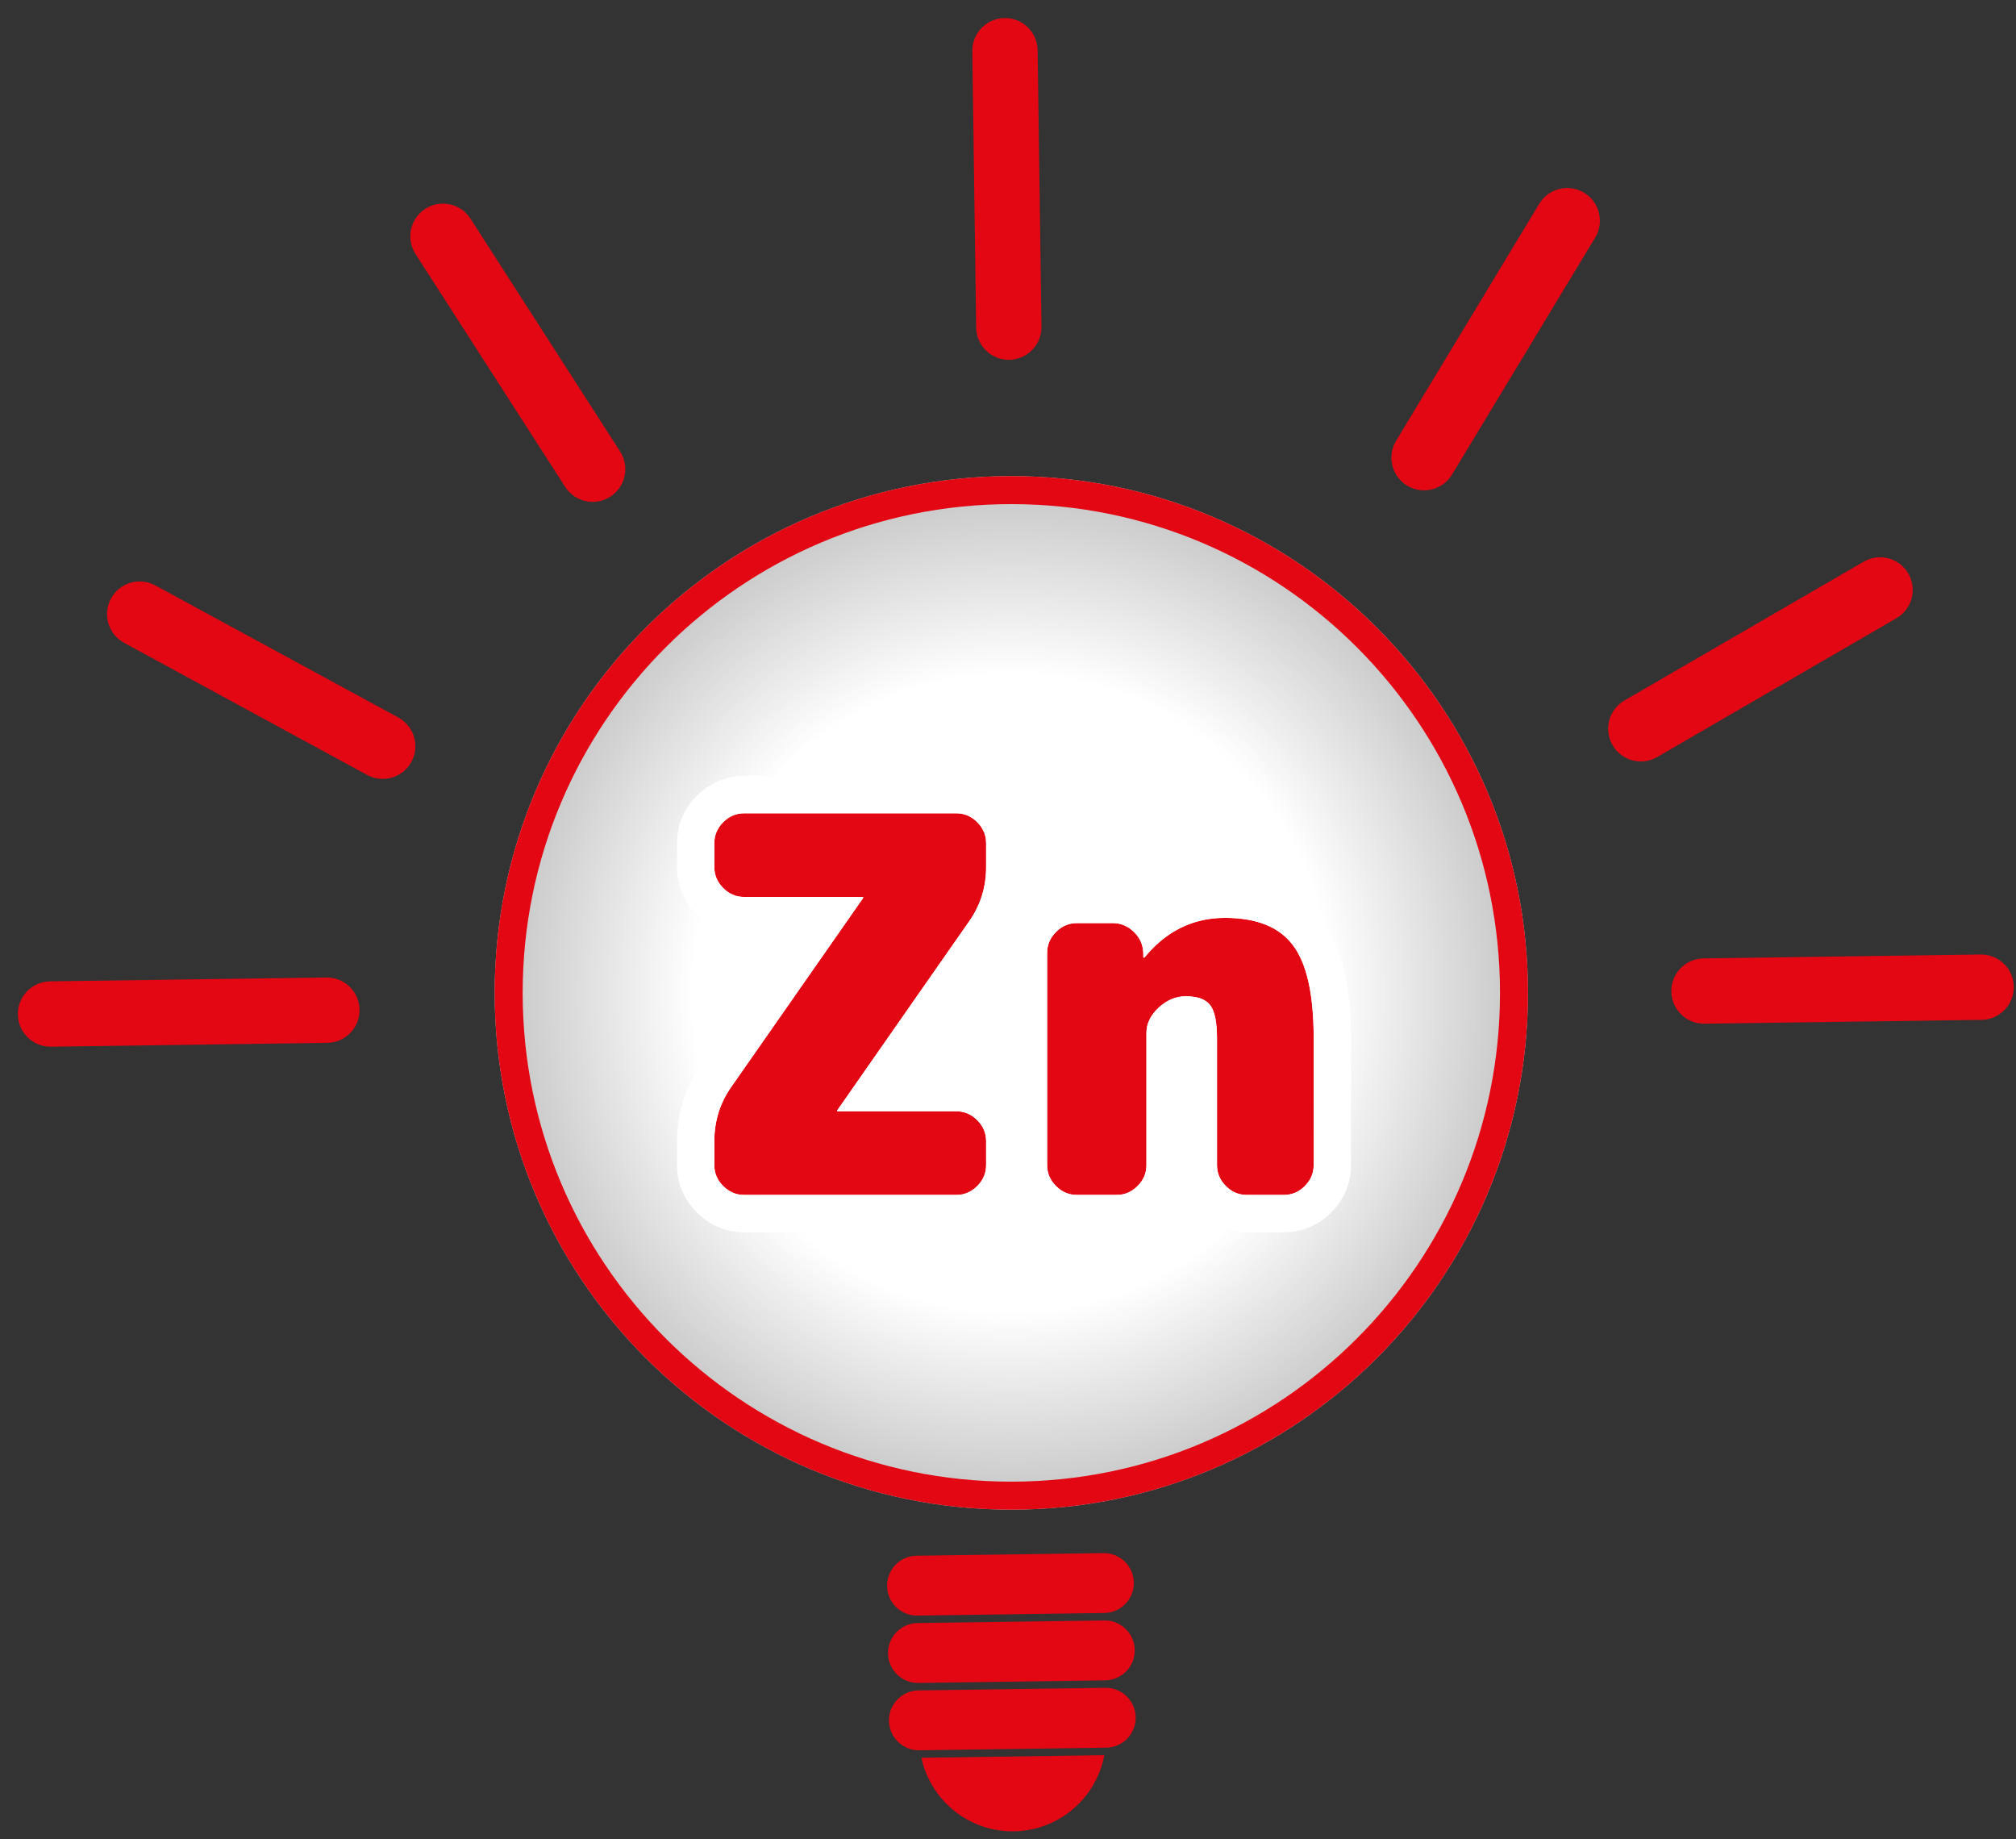 <svg width="216" height="197" viewBox="0 0 216 197" fill="none" xmlns="http://www.w3.org/2000/svg">
<rect x="0" y="0" width="216" height="197" fill="#333333" stroke="none"/>
<path d="M163.714 106.357C163.714 136.93 138.93 161.714 108.357 161.714C77.784 161.714 53 136.93 53 106.357C53 75.784 77.784 51 108.357 51C138.93 51 163.714 75.784 163.714 106.357Z" fill="#C4C4C4"/>
<path d="M163.714 106.357C163.714 136.93 138.93 161.714 108.357 161.714C77.784 161.714 53 136.93 53 106.357C53 75.784 77.784 51 108.357 51C138.93 51 163.714 75.784 163.714 106.357Z" fill="url(#paint0_radial)"/>
<path fill-rule="evenodd" clip-rule="evenodd" d="M108.357 158.714C137.273 158.714 160.714 135.273 160.714 106.357C160.714 77.441 137.273 54 108.357 54C79.441 54 56 77.441 56 106.357C56 135.273 79.441 158.714 108.357 158.714ZM108.357 161.714C138.93 161.714 163.714 136.93 163.714 106.357C163.714 75.784 138.93 51 108.357 51C77.784 51 53 75.784 53 106.357C53 136.93 77.784 161.714 108.357 161.714Z" fill="#E30613"/>
<path d="M102.464 87.12C103.322 87.12 104.069 87.437 104.704 88.072C105.338 88.707 105.656 89.453 105.656 90.312V92.888C105.656 95.016 105.058 96.939 103.864 98.656L89.752 118.872C89.752 118.909 89.733 118.928 89.696 118.928C89.696 118.928 89.696 118.947 89.696 118.984C89.696 119.021 89.714 119.04 89.752 119.04H102.464C103.322 119.04 104.069 119.357 104.704 119.992C105.338 120.627 105.656 121.373 105.656 122.232V124.808C105.656 125.667 105.338 126.413 104.704 127.048C104.069 127.683 103.322 128 102.464 128H79.728C78.869 128 78.122 127.683 77.488 127.048C76.853 126.413 76.536 125.667 76.536 124.808V122.232C76.536 120.104 77.133 118.181 78.328 116.464L92.44 96.248C92.44 96.211 92.44 96.192 92.44 96.192C92.477 96.192 92.496 96.174 92.496 96.136C92.496 96.099 92.477 96.08 92.44 96.08H79.728C78.869 96.08 78.122 95.763 77.488 95.128C76.853 94.493 76.536 93.747 76.536 92.888V90.312C76.536 89.453 76.853 88.707 77.488 88.072C78.122 87.437 78.869 87.12 79.728 87.12H102.464Z" fill="#E30613"/>
<path d="M122.664 102.52C124.979 99.72 127.835 98.32 131.232 98.32C134.629 98.32 137.056 99.291 138.512 101.232C140.005 103.173 140.752 106.496 140.752 111.2V124.808C140.752 125.667 140.435 126.413 139.8 127.048C139.165 127.683 138.419 128 137.56 128H133.584C132.725 128 131.979 127.683 131.344 127.048C130.709 126.413 130.392 125.667 130.392 124.808V111.2C130.392 109.483 130.149 108.307 129.664 107.672C129.179 107.037 128.301 106.72 127.032 106.72C125.987 106.72 125.016 107.131 124.12 107.952C123.261 108.773 122.832 109.669 122.832 110.64V124.808C122.832 125.667 122.515 126.413 121.88 127.048C121.245 127.683 120.499 128 119.64 128H115.384C114.525 128 113.779 127.683 113.144 127.048C112.509 126.413 112.192 125.667 112.192 124.808V102.072C112.192 101.213 112.509 100.467 113.144 99.832C113.779 99.197 114.525 98.88 115.384 98.88H119.192C120.088 98.88 120.853 99.197 121.488 99.832C122.123 100.429 122.459 101.176 122.496 102.072V102.52C122.496 102.557 122.515 102.576 122.552 102.576C122.627 102.576 122.664 102.557 122.664 102.52Z" fill="#E30613"/>
<path fill-rule="evenodd" clip-rule="evenodd" d="M107.147 100.94L107.144 100.946L97.305 115.04H102.464C104.436 115.04 106.185 115.817 107.532 117.164C107.77 117.402 107.991 117.653 108.192 117.915V102.072C108.192 100.1 108.969 98.351 110.315 97.004C111.662 95.657 113.412 94.88 115.384 94.88H119.192C120.845 94.88 122.373 95.407 123.641 96.404C125.879 95.041 128.425 94.32 131.232 94.32C135.344 94.32 139.213 95.516 141.697 98.813C144.025 101.854 144.752 106.319 144.752 111.2V124.808C144.752 126.78 143.975 128.53 142.628 129.877C141.281 131.224 139.532 132 137.56 132H133.584C131.612 132 129.862 131.224 128.515 129.877C127.588 128.949 126.931 127.831 126.612 126.581C126.292 127.831 125.636 128.949 124.708 129.877C123.361 131.224 121.612 132 119.64 132H115.384C113.412 132 111.662 131.224 110.315 129.877C109.743 129.305 109.274 128.66 108.924 127.956C108.573 128.66 108.104 129.305 107.532 129.877C106.185 131.224 104.436 132 102.464 132H79.728C77.756 132 76.006 131.224 74.659 129.877C73.312 128.53 72.536 126.78 72.536 124.808V122.232C72.536 119.302 73.374 116.58 75.044 114.18L75.048 114.175L84.886 100.08H79.728C77.756 100.08 76.006 99.303 74.659 97.957C73.312 96.61 72.536 94.86 72.536 92.888V90.312C72.536 88.34 73.312 86.591 74.659 85.244L77.488 88.072C76.853 88.707 76.536 89.453 76.536 90.312V92.888C76.536 93.747 76.853 94.493 77.488 95.128C78.122 95.763 78.869 96.08 79.728 96.08H92.44C92.477 96.08 92.496 96.099 92.496 96.136C92.496 96.174 92.477 96.192 92.44 96.192V96.248L78.328 116.464C77.133 118.181 76.536 120.104 76.536 122.232V124.808C76.536 125.667 76.853 126.413 77.488 127.048C78.122 127.683 78.869 128 79.728 128H102.464C103.322 128 104.069 127.683 104.704 127.048C105.338 126.413 105.656 125.667 105.656 124.808V122.232C105.656 121.373 105.338 120.627 104.704 119.992C104.069 119.357 103.322 119.04 102.464 119.04H89.752C89.714 119.04 89.696 119.021 89.696 118.984V118.928C89.733 118.928 89.752 118.909 89.752 118.872L103.864 98.656C105.058 96.939 105.656 95.016 105.656 92.888V90.312C105.656 89.453 105.338 88.707 104.704 88.072C104.069 87.437 103.322 87.12 102.464 87.12H79.728C78.869 87.12 78.122 87.437 77.488 88.072L74.659 85.244C76.006 83.897 77.756 83.12 79.728 83.12H102.464C104.436 83.12 106.185 83.897 107.532 85.244C108.879 86.591 109.656 88.34 109.656 90.312V92.888C109.656 95.818 108.817 98.54 107.147 100.94ZM124.12 107.952C125.016 107.131 125.987 106.72 127.032 106.72C128.301 106.72 129.179 107.037 129.664 107.672C130.149 108.307 130.392 109.483 130.392 111.2V124.808C130.392 125.667 130.709 126.413 131.344 127.048C131.979 127.683 132.725 128 133.584 128H137.56C138.419 128 139.165 127.683 139.8 127.048C140.435 126.413 140.752 125.667 140.752 124.808V111.2C140.752 106.496 140.005 103.173 138.512 101.232C137.056 99.291 134.629 98.32 131.232 98.32C129.333 98.32 127.603 98.758 126.042 99.633C125.869 99.73 125.699 99.832 125.53 99.939C124.655 100.498 123.835 101.201 123.071 102.048C123.064 102.056 123.057 102.064 123.05 102.072C122.919 102.217 122.791 102.367 122.664 102.52C122.664 102.557 122.627 102.576 122.552 102.576C122.515 102.576 122.496 102.557 122.496 102.52V102.072C122.459 101.176 122.123 100.429 121.488 99.832C121.197 99.541 120.879 99.317 120.533 99.16C120.477 99.134 120.419 99.11 120.361 99.087C119.999 98.949 119.61 98.88 119.192 98.88H115.384C114.525 98.88 113.779 99.197 113.144 99.832C112.509 100.467 112.192 101.213 112.192 102.072V124.808C112.192 125.667 112.509 126.413 113.144 127.048C113.779 127.683 114.525 128 115.384 128H119.64C120.499 128 121.245 127.683 121.88 127.048C122.515 126.413 122.832 125.667 122.832 124.808V110.64C122.832 109.669 123.261 108.773 124.12 107.952Z" fill="white"/>
<path fill-rule="evenodd" clip-rule="evenodd" d="M107.628 1.933C109.56 1.906 111.149 3.451 111.176 5.384L111.587 34.994C111.614 36.927 110.069 38.515 108.136 38.542C106.203 38.569 104.615 37.024 104.588 35.091L104.177 5.481C104.15 3.549 105.695 1.96 107.628 1.933Z" fill="#E30613"/>
<path fill-rule="evenodd" clip-rule="evenodd" d="M1.913 108.669C1.887 106.736 3.432 105.147 5.364 105.12L34.974 104.709C36.907 104.682 38.496 106.227 38.523 108.16C38.549 110.093 37.004 111.682 35.072 111.708L5.462 112.12C3.529 112.147 1.94 110.601 1.913 108.669Z" fill="#E30613"/>
<path fill-rule="evenodd" clip-rule="evenodd" d="M11.894 64.112C12.817 62.414 14.943 61.785 16.641 62.709L42.678 76.861C44.376 77.784 45.004 79.909 44.081 81.608C43.158 83.306 41.033 83.934 39.335 83.011L13.298 68.859C11.6 67.936 10.971 65.811 11.894 64.112Z" fill="#E30613"/>
<path fill-rule="evenodd" clip-rule="evenodd" d="M45.57 22.369C47.196 21.324 49.362 21.795 50.407 23.421L66.442 48.367C67.487 49.993 67.016 52.159 65.391 53.204C63.764 54.249 61.599 53.779 60.554 52.153L44.519 27.206C43.473 25.58 43.944 23.415 45.57 22.369Z" fill="#E30613"/>
<path fill-rule="evenodd" clip-rule="evenodd" d="M179.069 106.208C179.042 104.275 180.587 102.687 182.52 102.66L212.214 102.248C214.147 102.221 215.735 103.766 215.762 105.699C215.789 107.631 214.244 109.22 212.311 109.247L182.617 109.659C180.685 109.686 179.096 108.141 179.069 106.208Z" fill="#E30613"/>
<path fill-rule="evenodd" clip-rule="evenodd" d="M204.463 61.438C205.433 63.11 204.864 65.252 203.192 66.222L177.558 81.092C175.886 82.062 173.745 81.493 172.775 79.821C171.805 78.149 172.374 76.007 174.046 75.037L199.68 60.167C201.352 59.197 203.493 59.766 204.463 61.438Z" fill="#E30613"/>
<path fill-rule="evenodd" clip-rule="evenodd" d="M169.725 20.645C171.38 21.645 171.91 23.796 170.911 25.451L155.575 50.833C154.575 52.487 152.423 53.018 150.769 52.018C149.114 51.019 148.584 48.867 149.583 47.213L164.919 21.831C165.919 20.176 168.071 19.645 169.725 20.645Z" fill="#E30613"/>
<path d="M95.045 169.898C95.02 168.127 96.436 166.671 98.207 166.647L118.231 166.369C120.002 166.344 121.457 167.76 121.482 169.531V169.531C121.506 171.302 120.091 172.757 118.32 172.782L98.296 173.06C96.525 173.085 95.07 171.669 95.045 169.898V169.898Z" fill="#E30613"/>
<path d="M95.145 177.113C95.12 175.342 96.536 173.886 98.307 173.861L118.33 173.583C120.101 173.559 121.557 174.974 121.581 176.745V176.745C121.606 178.516 120.19 179.972 118.419 179.997L98.396 180.275C96.625 180.299 95.169 178.884 95.145 177.113V177.113Z" fill="#E30613"/>
<path d="M95.245 184.327C95.22 182.556 96.636 181.101 98.407 181.076L118.43 180.798C120.201 180.774 121.657 182.189 121.681 183.96V183.96C121.706 185.731 120.29 187.187 118.519 187.211L98.496 187.489C96.725 187.514 95.269 186.098 95.245 184.327V184.327Z" fill="#E30613"/>
<path fill-rule="evenodd" clip-rule="evenodd" d="M98.72 188.288C99.702 192.848 103.788 196.236 108.63 196.168C113.473 196.101 117.463 192.601 118.317 188.016L98.72 188.288Z" fill="#E30613"/>
<defs>
<radialGradient id="paint0_radial" cx="0" cy="0" r="1" gradientUnits="userSpaceOnUse" gradientTransform="translate(108.357 106.357) rotate(90) scale(55.357)">
<stop offset="0.614" stop-color="white"/>
<stop offset="1" stop-color="white" stop-opacity="0"/>
</radialGradient>
</defs>
</svg>
